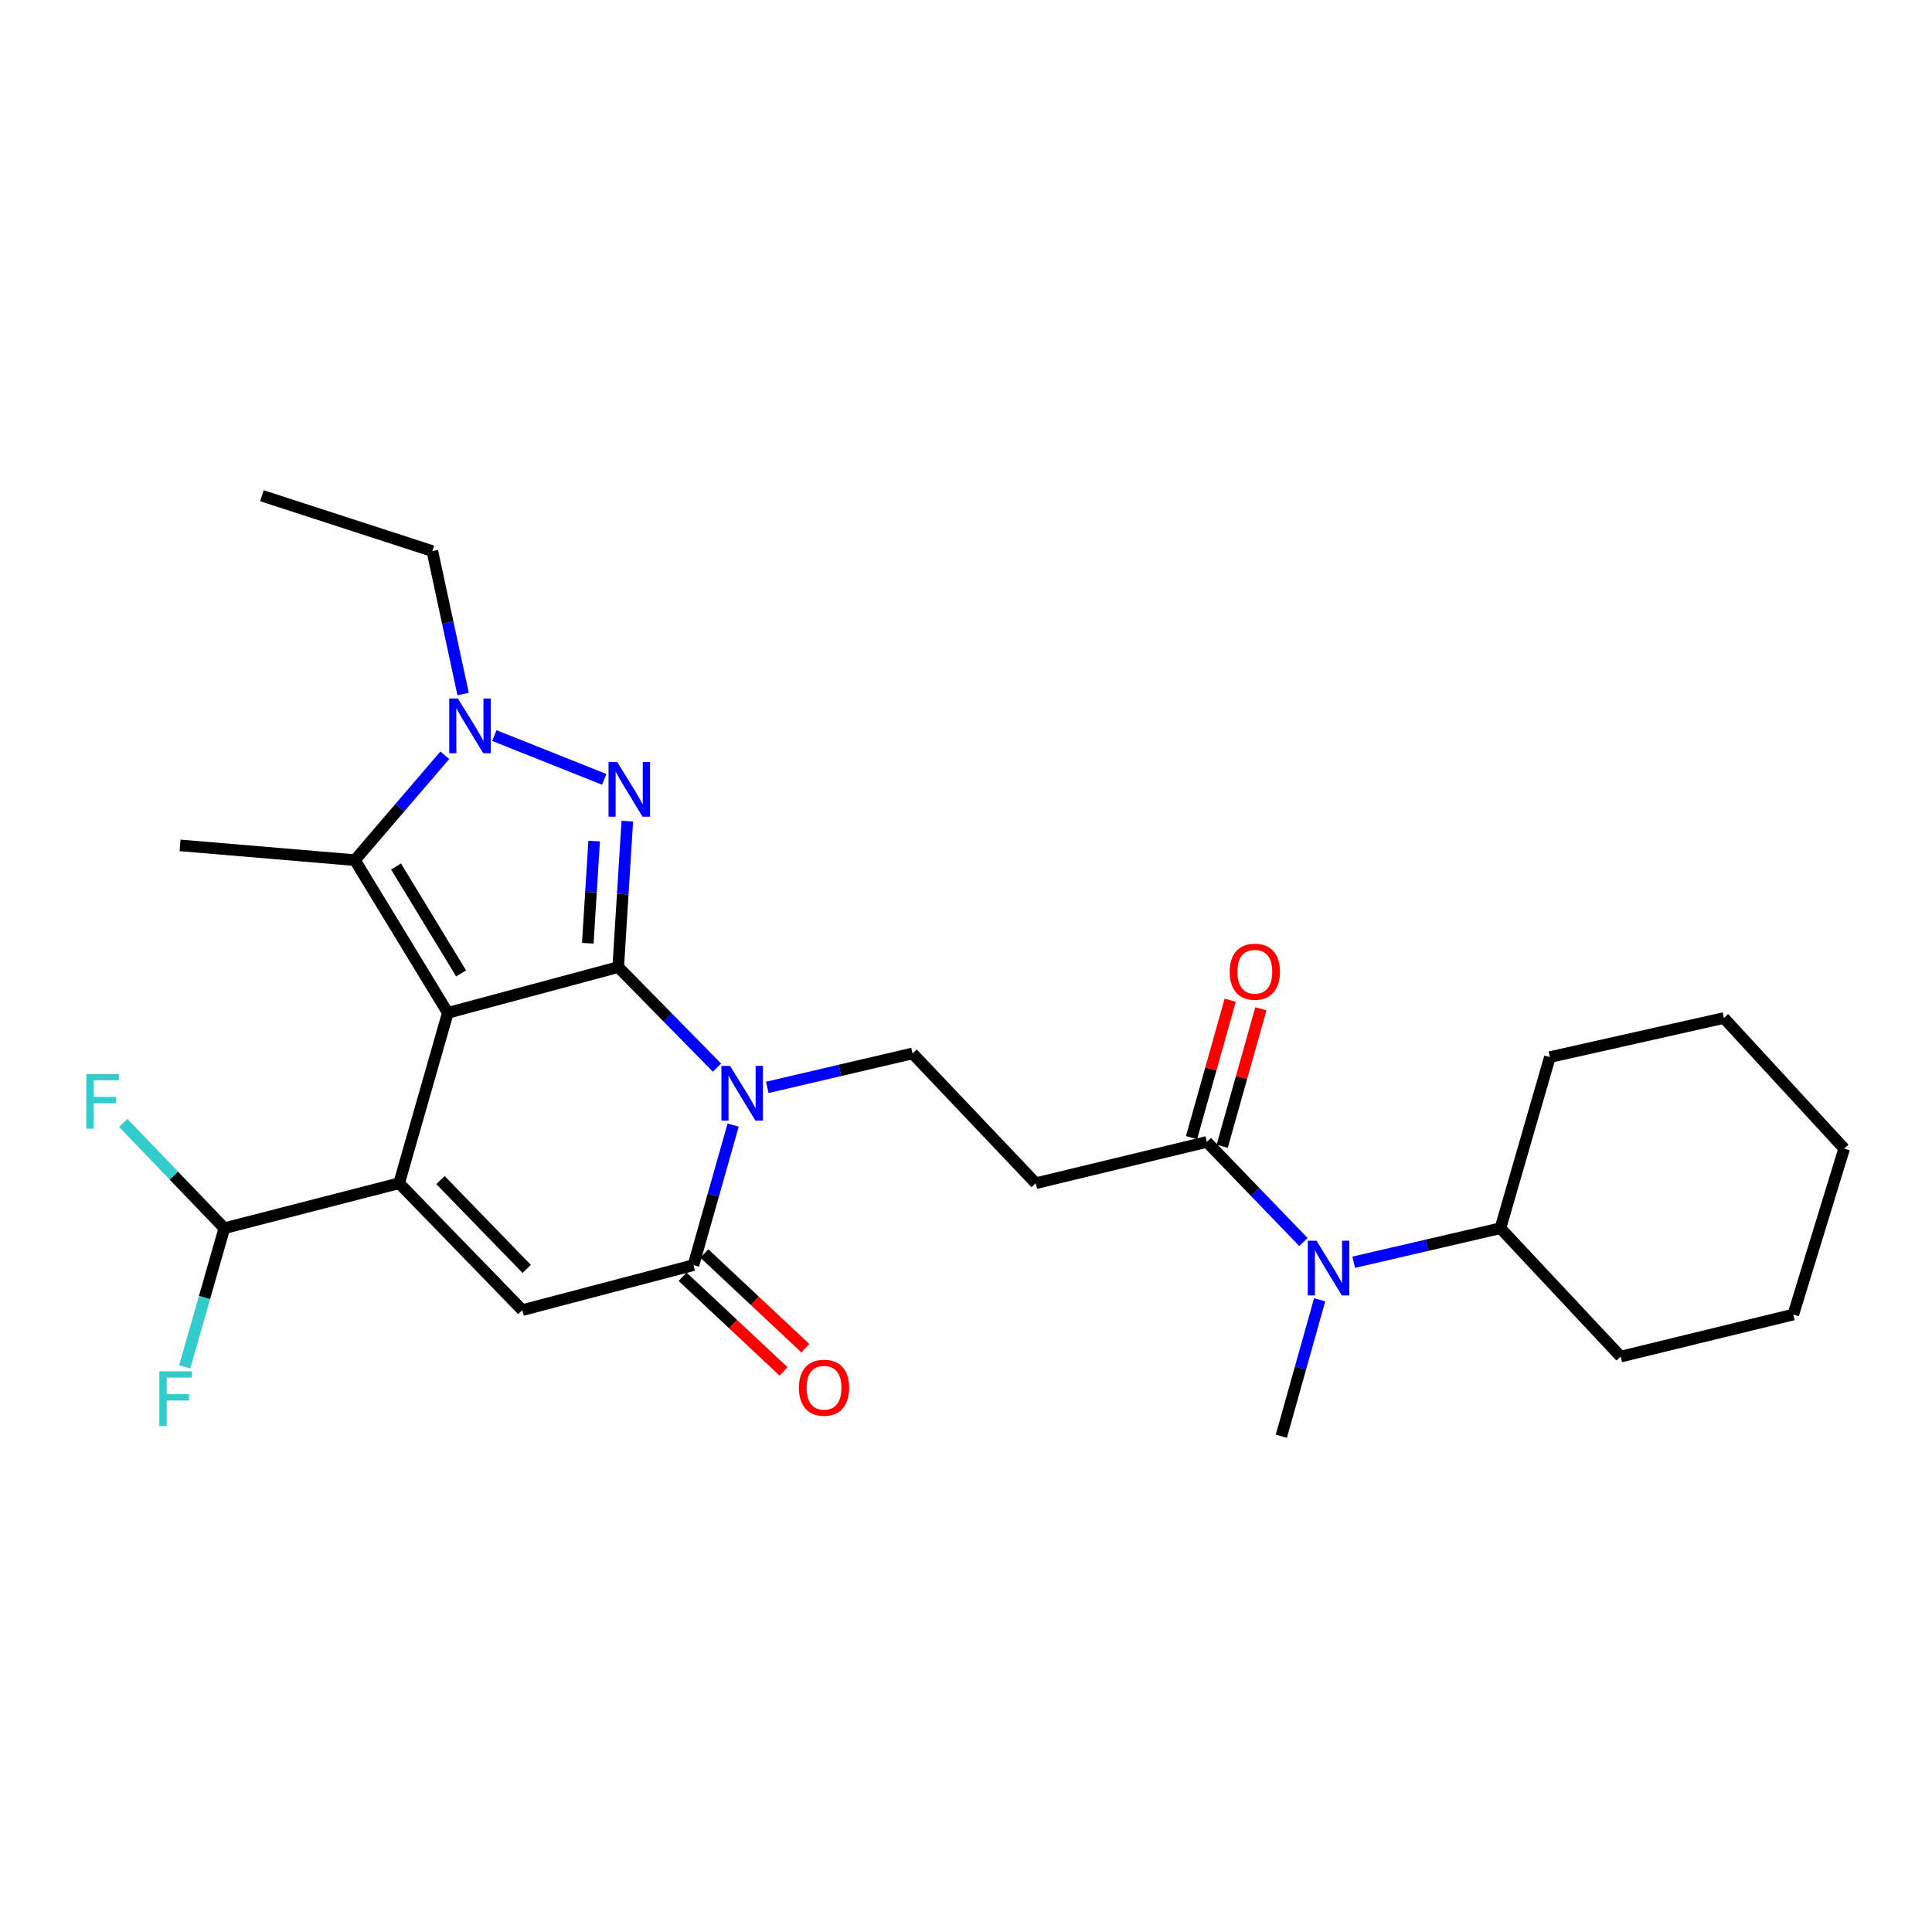 <?xml version='1.0' encoding='iso-8859-1'?>
<svg version='1.1' baseProfile='full'
              xmlns='http://www.w3.org/2000/svg'
                      xmlns:rdkit='http://www.rdkit.org/xml'
                      xmlns:xlink='http://www.w3.org/1999/xlink'
                  xml:space='preserve'
width='1000px' height='1000px' viewBox='0 0 1000 1000'>
<!-- END OF HEADER -->
<rect style='opacity:1.0;fill:#FFFFFF;stroke:none' width='1000' height='1000' x='0' y='0'> </rect>
<path class='bond-0' d='M 231.793,524.244 L 319.995,500.568' style='fill:none;fill-rule:evenodd;stroke:#000000;stroke-width:6px;stroke-linecap:butt;stroke-linejoin:miter;stroke-opacity:1' />
<path class='bond-3' d='M 231.793,524.244 L 206.596,612.437' style='fill:none;fill-rule:evenodd;stroke:#000000;stroke-width:6px;stroke-linecap:butt;stroke-linejoin:miter;stroke-opacity:1' />
<path class='bond-5' d='M 231.793,524.244 L 183.69,445.21' style='fill:none;fill-rule:evenodd;stroke:#000000;stroke-width:6px;stroke-linecap:butt;stroke-linejoin:miter;stroke-opacity:1' />
<path class='bond-5' d='M 238.66,503.818 L 204.988,448.494' style='fill:none;fill-rule:evenodd;stroke:#000000;stroke-width:6px;stroke-linecap:butt;stroke-linejoin:miter;stroke-opacity:1' />
<path class='bond-1' d='M 319.995,500.568 L 345.551,526.588' style='fill:none;fill-rule:evenodd;stroke:#000000;stroke-width:6px;stroke-linecap:butt;stroke-linejoin:miter;stroke-opacity:1' />
<path class='bond-1' d='M 345.551,526.588 L 371.108,552.607' style='fill:none;fill-rule:evenodd;stroke:#0000FF;stroke-width:6px;stroke-linecap:butt;stroke-linejoin:miter;stroke-opacity:1' />
<path class='bond-2' d='M 319.995,500.568 L 322.341,462.799' style='fill:none;fill-rule:evenodd;stroke:#000000;stroke-width:6px;stroke-linecap:butt;stroke-linejoin:miter;stroke-opacity:1' />
<path class='bond-2' d='M 322.341,462.799 L 324.688,425.029' style='fill:none;fill-rule:evenodd;stroke:#0000FF;stroke-width:6px;stroke-linecap:butt;stroke-linejoin:miter;stroke-opacity:1' />
<path class='bond-2' d='M 304.244,488.215 L 305.887,461.776' style='fill:none;fill-rule:evenodd;stroke:#000000;stroke-width:6px;stroke-linecap:butt;stroke-linejoin:miter;stroke-opacity:1' />
<path class='bond-2' d='M 305.887,461.776 L 307.529,435.338' style='fill:none;fill-rule:evenodd;stroke:#0000FF;stroke-width:6px;stroke-linecap:butt;stroke-linejoin:miter;stroke-opacity:1' />
<path class='bond-9' d='M 397.14,562.832 L 434.735,554.044' style='fill:none;fill-rule:evenodd;stroke:#0000FF;stroke-width:6px;stroke-linecap:butt;stroke-linejoin:miter;stroke-opacity:1' />
<path class='bond-9' d='M 434.735,554.044 L 472.329,545.255' style='fill:none;fill-rule:evenodd;stroke:#000000;stroke-width:6px;stroke-linecap:butt;stroke-linejoin:miter;stroke-opacity:1' />
<path class='bond-28' d='M 379.47,582.343 L 369.205,618.584' style='fill:none;fill-rule:evenodd;stroke:#0000FF;stroke-width:6px;stroke-linecap:butt;stroke-linejoin:miter;stroke-opacity:1' />
<path class='bond-28' d='M 369.205,618.584 L 358.939,654.825' style='fill:none;fill-rule:evenodd;stroke:#000000;stroke-width:6px;stroke-linecap:butt;stroke-linejoin:miter;stroke-opacity:1' />
<path class='bond-27' d='M 312.751,403.401 L 255.87,380.736' style='fill:none;fill-rule:evenodd;stroke:#0000FF;stroke-width:6px;stroke-linecap:butt;stroke-linejoin:miter;stroke-opacity:1' />
<path class='bond-7' d='M 206.596,612.437 L 270.344,678.117' style='fill:none;fill-rule:evenodd;stroke:#000000;stroke-width:6px;stroke-linecap:butt;stroke-linejoin:miter;stroke-opacity:1' />
<path class='bond-7' d='M 227.989,610.807 L 272.612,656.782' style='fill:none;fill-rule:evenodd;stroke:#000000;stroke-width:6px;stroke-linecap:butt;stroke-linejoin:miter;stroke-opacity:1' />
<path class='bond-12' d='M 206.596,612.437 L 116.114,635.719' style='fill:none;fill-rule:evenodd;stroke:#000000;stroke-width:6px;stroke-linecap:butt;stroke-linejoin:miter;stroke-opacity:1' />
<path class='bond-4' d='M 230.232,390.911 L 206.961,418.061' style='fill:none;fill-rule:evenodd;stroke:#0000FF;stroke-width:6px;stroke-linecap:butt;stroke-linejoin:miter;stroke-opacity:1' />
<path class='bond-4' d='M 206.961,418.061 L 183.69,445.21' style='fill:none;fill-rule:evenodd;stroke:#000000;stroke-width:6px;stroke-linecap:butt;stroke-linejoin:miter;stroke-opacity:1' />
<path class='bond-18' d='M 239.713,359.238 L 231.746,322.238' style='fill:none;fill-rule:evenodd;stroke:#0000FF;stroke-width:6px;stroke-linecap:butt;stroke-linejoin:miter;stroke-opacity:1' />
<path class='bond-18' d='M 231.746,322.238 L 223.779,285.238' style='fill:none;fill-rule:evenodd;stroke:#000000;stroke-width:6px;stroke-linecap:butt;stroke-linejoin:miter;stroke-opacity:1' />
<path class='bond-19' d='M 183.69,445.21 L 93.198,437.572' style='fill:none;fill-rule:evenodd;stroke:#000000;stroke-width:6px;stroke-linecap:butt;stroke-linejoin:miter;stroke-opacity:1' />
<path class='bond-6' d='M 358.939,654.825 L 270.344,678.117' style='fill:none;fill-rule:evenodd;stroke:#000000;stroke-width:6px;stroke-linecap:butt;stroke-linejoin:miter;stroke-opacity:1' />
<path class='bond-13' d='M 353.3,660.838 L 379.43,685.345' style='fill:none;fill-rule:evenodd;stroke:#000000;stroke-width:6px;stroke-linecap:butt;stroke-linejoin:miter;stroke-opacity:1' />
<path class='bond-13' d='M 379.43,685.345 L 405.56,709.853' style='fill:none;fill-rule:evenodd;stroke:#FF0000;stroke-width:6px;stroke-linecap:butt;stroke-linejoin:miter;stroke-opacity:1' />
<path class='bond-13' d='M 364.579,648.813 L 390.708,673.32' style='fill:none;fill-rule:evenodd;stroke:#000000;stroke-width:6px;stroke-linecap:butt;stroke-linejoin:miter;stroke-opacity:1' />
<path class='bond-13' d='M 390.708,673.32 L 416.838,697.828' style='fill:none;fill-rule:evenodd;stroke:#FF0000;stroke-width:6px;stroke-linecap:butt;stroke-linejoin:miter;stroke-opacity:1' />
<path class='bond-8' d='M 624.672,591.06 L 536.085,612.437' style='fill:none;fill-rule:evenodd;stroke:#000000;stroke-width:6px;stroke-linecap:butt;stroke-linejoin:miter;stroke-opacity:1' />
<path class='bond-11' d='M 624.672,591.06 L 649.661,616.961' style='fill:none;fill-rule:evenodd;stroke:#000000;stroke-width:6px;stroke-linecap:butt;stroke-linejoin:miter;stroke-opacity:1' />
<path class='bond-11' d='M 649.661,616.961 L 674.651,642.863' style='fill:none;fill-rule:evenodd;stroke:#0000FF;stroke-width:6px;stroke-linecap:butt;stroke-linejoin:miter;stroke-opacity:1' />
<path class='bond-14' d='M 632.607,593.293 L 642.618,557.726' style='fill:none;fill-rule:evenodd;stroke:#000000;stroke-width:6px;stroke-linecap:butt;stroke-linejoin:miter;stroke-opacity:1' />
<path class='bond-14' d='M 642.618,557.726 L 652.629,522.16' style='fill:none;fill-rule:evenodd;stroke:#FF0000;stroke-width:6px;stroke-linecap:butt;stroke-linejoin:miter;stroke-opacity:1' />
<path class='bond-14' d='M 616.737,588.826 L 626.748,553.259' style='fill:none;fill-rule:evenodd;stroke:#000000;stroke-width:6px;stroke-linecap:butt;stroke-linejoin:miter;stroke-opacity:1' />
<path class='bond-14' d='M 626.748,553.259 L 636.759,517.693' style='fill:none;fill-rule:evenodd;stroke:#FF0000;stroke-width:6px;stroke-linecap:butt;stroke-linejoin:miter;stroke-opacity:1' />
<path class='bond-10' d='M 472.329,545.255 L 536.085,612.437' style='fill:none;fill-rule:evenodd;stroke:#000000;stroke-width:6px;stroke-linecap:butt;stroke-linejoin:miter;stroke-opacity:1' />
<path class='bond-15' d='M 700.682,653.326 L 738.652,644.523' style='fill:none;fill-rule:evenodd;stroke:#0000FF;stroke-width:6px;stroke-linecap:butt;stroke-linejoin:miter;stroke-opacity:1' />
<path class='bond-15' d='M 738.652,644.523 L 776.621,635.719' style='fill:none;fill-rule:evenodd;stroke:#000000;stroke-width:6px;stroke-linecap:butt;stroke-linejoin:miter;stroke-opacity:1' />
<path class='bond-20' d='M 683.05,672.766 L 673.136,708.084' style='fill:none;fill-rule:evenodd;stroke:#0000FF;stroke-width:6px;stroke-linecap:butt;stroke-linejoin:miter;stroke-opacity:1' />
<path class='bond-20' d='M 673.136,708.084 L 663.223,743.403' style='fill:none;fill-rule:evenodd;stroke:#000000;stroke-width:6px;stroke-linecap:butt;stroke-linejoin:miter;stroke-opacity:1' />
<path class='bond-16' d='M 116.114,635.719 L 105.858,671.603' style='fill:none;fill-rule:evenodd;stroke:#000000;stroke-width:6px;stroke-linecap:butt;stroke-linejoin:miter;stroke-opacity:1' />
<path class='bond-16' d='M 105.858,671.603 L 95.602,707.486' style='fill:none;fill-rule:evenodd;stroke:#33CCCC;stroke-width:6px;stroke-linecap:butt;stroke-linejoin:miter;stroke-opacity:1' />
<path class='bond-17' d='M 116.114,635.719 L 89.959,608.469' style='fill:none;fill-rule:evenodd;stroke:#000000;stroke-width:6px;stroke-linecap:butt;stroke-linejoin:miter;stroke-opacity:1' />
<path class='bond-17' d='M 89.959,608.469 L 63.803,581.219' style='fill:none;fill-rule:evenodd;stroke:#33CCCC;stroke-width:6px;stroke-linecap:butt;stroke-linejoin:miter;stroke-opacity:1' />
<path class='bond-21' d='M 776.621,635.719 L 838.848,702.178' style='fill:none;fill-rule:evenodd;stroke:#000000;stroke-width:6px;stroke-linecap:butt;stroke-linejoin:miter;stroke-opacity:1' />
<path class='bond-22' d='M 776.621,635.719 L 802.212,547.16' style='fill:none;fill-rule:evenodd;stroke:#000000;stroke-width:6px;stroke-linecap:butt;stroke-linejoin:miter;stroke-opacity:1' />
<path class='bond-23' d='M 223.779,285.238 L 135.577,256.597' style='fill:none;fill-rule:evenodd;stroke:#000000;stroke-width:6px;stroke-linecap:butt;stroke-linejoin:miter;stroke-opacity:1' />
<path class='bond-24' d='M 838.848,702.178 L 928.204,680.397' style='fill:none;fill-rule:evenodd;stroke:#000000;stroke-width:6px;stroke-linecap:butt;stroke-linejoin:miter;stroke-opacity:1' />
<path class='bond-25' d='M 802.212,547.16 L 892.3,526.919' style='fill:none;fill-rule:evenodd;stroke:#000000;stroke-width:6px;stroke-linecap:butt;stroke-linejoin:miter;stroke-opacity:1' />
<path class='bond-29' d='M 928.204,680.397 L 954.545,594.513' style='fill:none;fill-rule:evenodd;stroke:#000000;stroke-width:6px;stroke-linecap:butt;stroke-linejoin:miter;stroke-opacity:1' />
<path class='bond-26' d='M 892.3,526.919 L 954.545,594.513' style='fill:none;fill-rule:evenodd;stroke:#000000;stroke-width:6px;stroke-linecap:butt;stroke-linejoin:miter;stroke-opacity:1' />
<path  class='atom-2' d='M 377.876 551.712
L 387.156 566.712
Q 388.076 568.192, 389.556 570.872
Q 391.036 573.552, 391.116 573.712
L 391.116 551.712
L 394.876 551.712
L 394.876 580.032
L 390.996 580.032
L 381.036 563.632
Q 379.876 561.712, 378.636 559.512
Q 377.436 557.312, 377.076 556.632
L 377.076 580.032
L 373.396 580.032
L 373.396 551.712
L 377.876 551.712
' fill='#0000FF'/>
<path  class='atom-3' d='M 319.45 394.405
L 328.73 409.405
Q 329.65 410.885, 331.13 413.565
Q 332.61 416.245, 332.69 416.405
L 332.69 394.405
L 336.45 394.405
L 336.45 422.725
L 332.57 422.725
L 322.61 406.325
Q 321.45 404.405, 320.21 402.205
Q 319.01 400.005, 318.65 399.325
L 318.65 422.725
L 314.97 422.725
L 314.97 394.405
L 319.45 394.405
' fill='#0000FF'/>
<path  class='atom-5' d='M 237 361.551
L 246.28 376.551
Q 247.2 378.031, 248.68 380.711
Q 250.16 383.391, 250.24 383.551
L 250.24 361.551
L 254 361.551
L 254 389.871
L 250.12 389.871
L 240.16 373.471
Q 239 371.551, 237.76 369.351
Q 236.56 367.151, 236.2 366.471
L 236.2 389.871
L 232.52 389.871
L 232.52 361.551
L 237 361.551
' fill='#0000FF'/>
<path  class='atom-12' d='M 681.399 642.186
L 690.679 657.186
Q 691.599 658.666, 693.079 661.346
Q 694.559 664.026, 694.639 664.186
L 694.639 642.186
L 698.399 642.186
L 698.399 670.506
L 694.519 670.506
L 684.559 654.106
Q 683.399 652.186, 682.159 649.986
Q 680.959 647.786, 680.599 647.106
L 680.599 670.506
L 676.919 670.506
L 676.919 642.186
L 681.399 642.186
' fill='#0000FF'/>
<path  class='atom-14' d='M 413.515 718.286
Q 413.515 711.486, 416.875 707.686
Q 420.235 703.886, 426.515 703.886
Q 432.795 703.886, 436.155 707.686
Q 439.515 711.486, 439.515 718.286
Q 439.515 725.166, 436.115 729.086
Q 432.715 732.966, 426.515 732.966
Q 420.275 732.966, 416.875 729.086
Q 413.515 725.206, 413.515 718.286
M 426.515 729.766
Q 430.835 729.766, 433.155 726.886
Q 435.515 723.966, 435.515 718.286
Q 435.515 712.726, 433.155 709.926
Q 430.835 707.086, 426.515 707.086
Q 422.195 707.086, 419.835 709.886
Q 417.515 712.686, 417.515 718.286
Q 417.515 724.006, 419.835 726.886
Q 422.195 729.766, 426.515 729.766
' fill='#FF0000'/>
<path  class='atom-15' d='M 636.493 502.956
Q 636.493 496.156, 639.853 492.356
Q 643.213 488.556, 649.493 488.556
Q 655.773 488.556, 659.133 492.356
Q 662.493 496.156, 662.493 502.956
Q 662.493 509.836, 659.093 513.756
Q 655.693 517.636, 649.493 517.636
Q 643.253 517.636, 639.853 513.756
Q 636.493 509.876, 636.493 502.956
M 649.493 514.436
Q 653.813 514.436, 656.133 511.556
Q 658.493 508.636, 658.493 502.956
Q 658.493 497.396, 656.133 494.596
Q 653.813 491.756, 649.493 491.756
Q 645.173 491.756, 642.813 494.556
Q 640.493 497.356, 640.493 502.956
Q 640.493 508.676, 642.813 511.556
Q 645.173 514.436, 649.493 514.436
' fill='#FF0000'/>
<path  class='atom-17' d='M 82.479 709.78
L 99.319 709.78
L 99.319 713.02
L 86.279 713.02
L 86.279 721.62
L 97.879 721.62
L 97.879 724.9
L 86.279 724.9
L 86.279 738.1
L 82.479 738.1
L 82.479 709.78
' fill='#33CCCC'/>
<path  class='atom-18' d='M 44.689 555.916
L 61.529 555.916
L 61.529 559.156
L 48.489 559.156
L 48.489 567.756
L 60.089 567.756
L 60.089 571.036
L 48.489 571.036
L 48.489 584.236
L 44.689 584.236
L 44.689 555.916
' fill='#33CCCC'/>
</svg>
